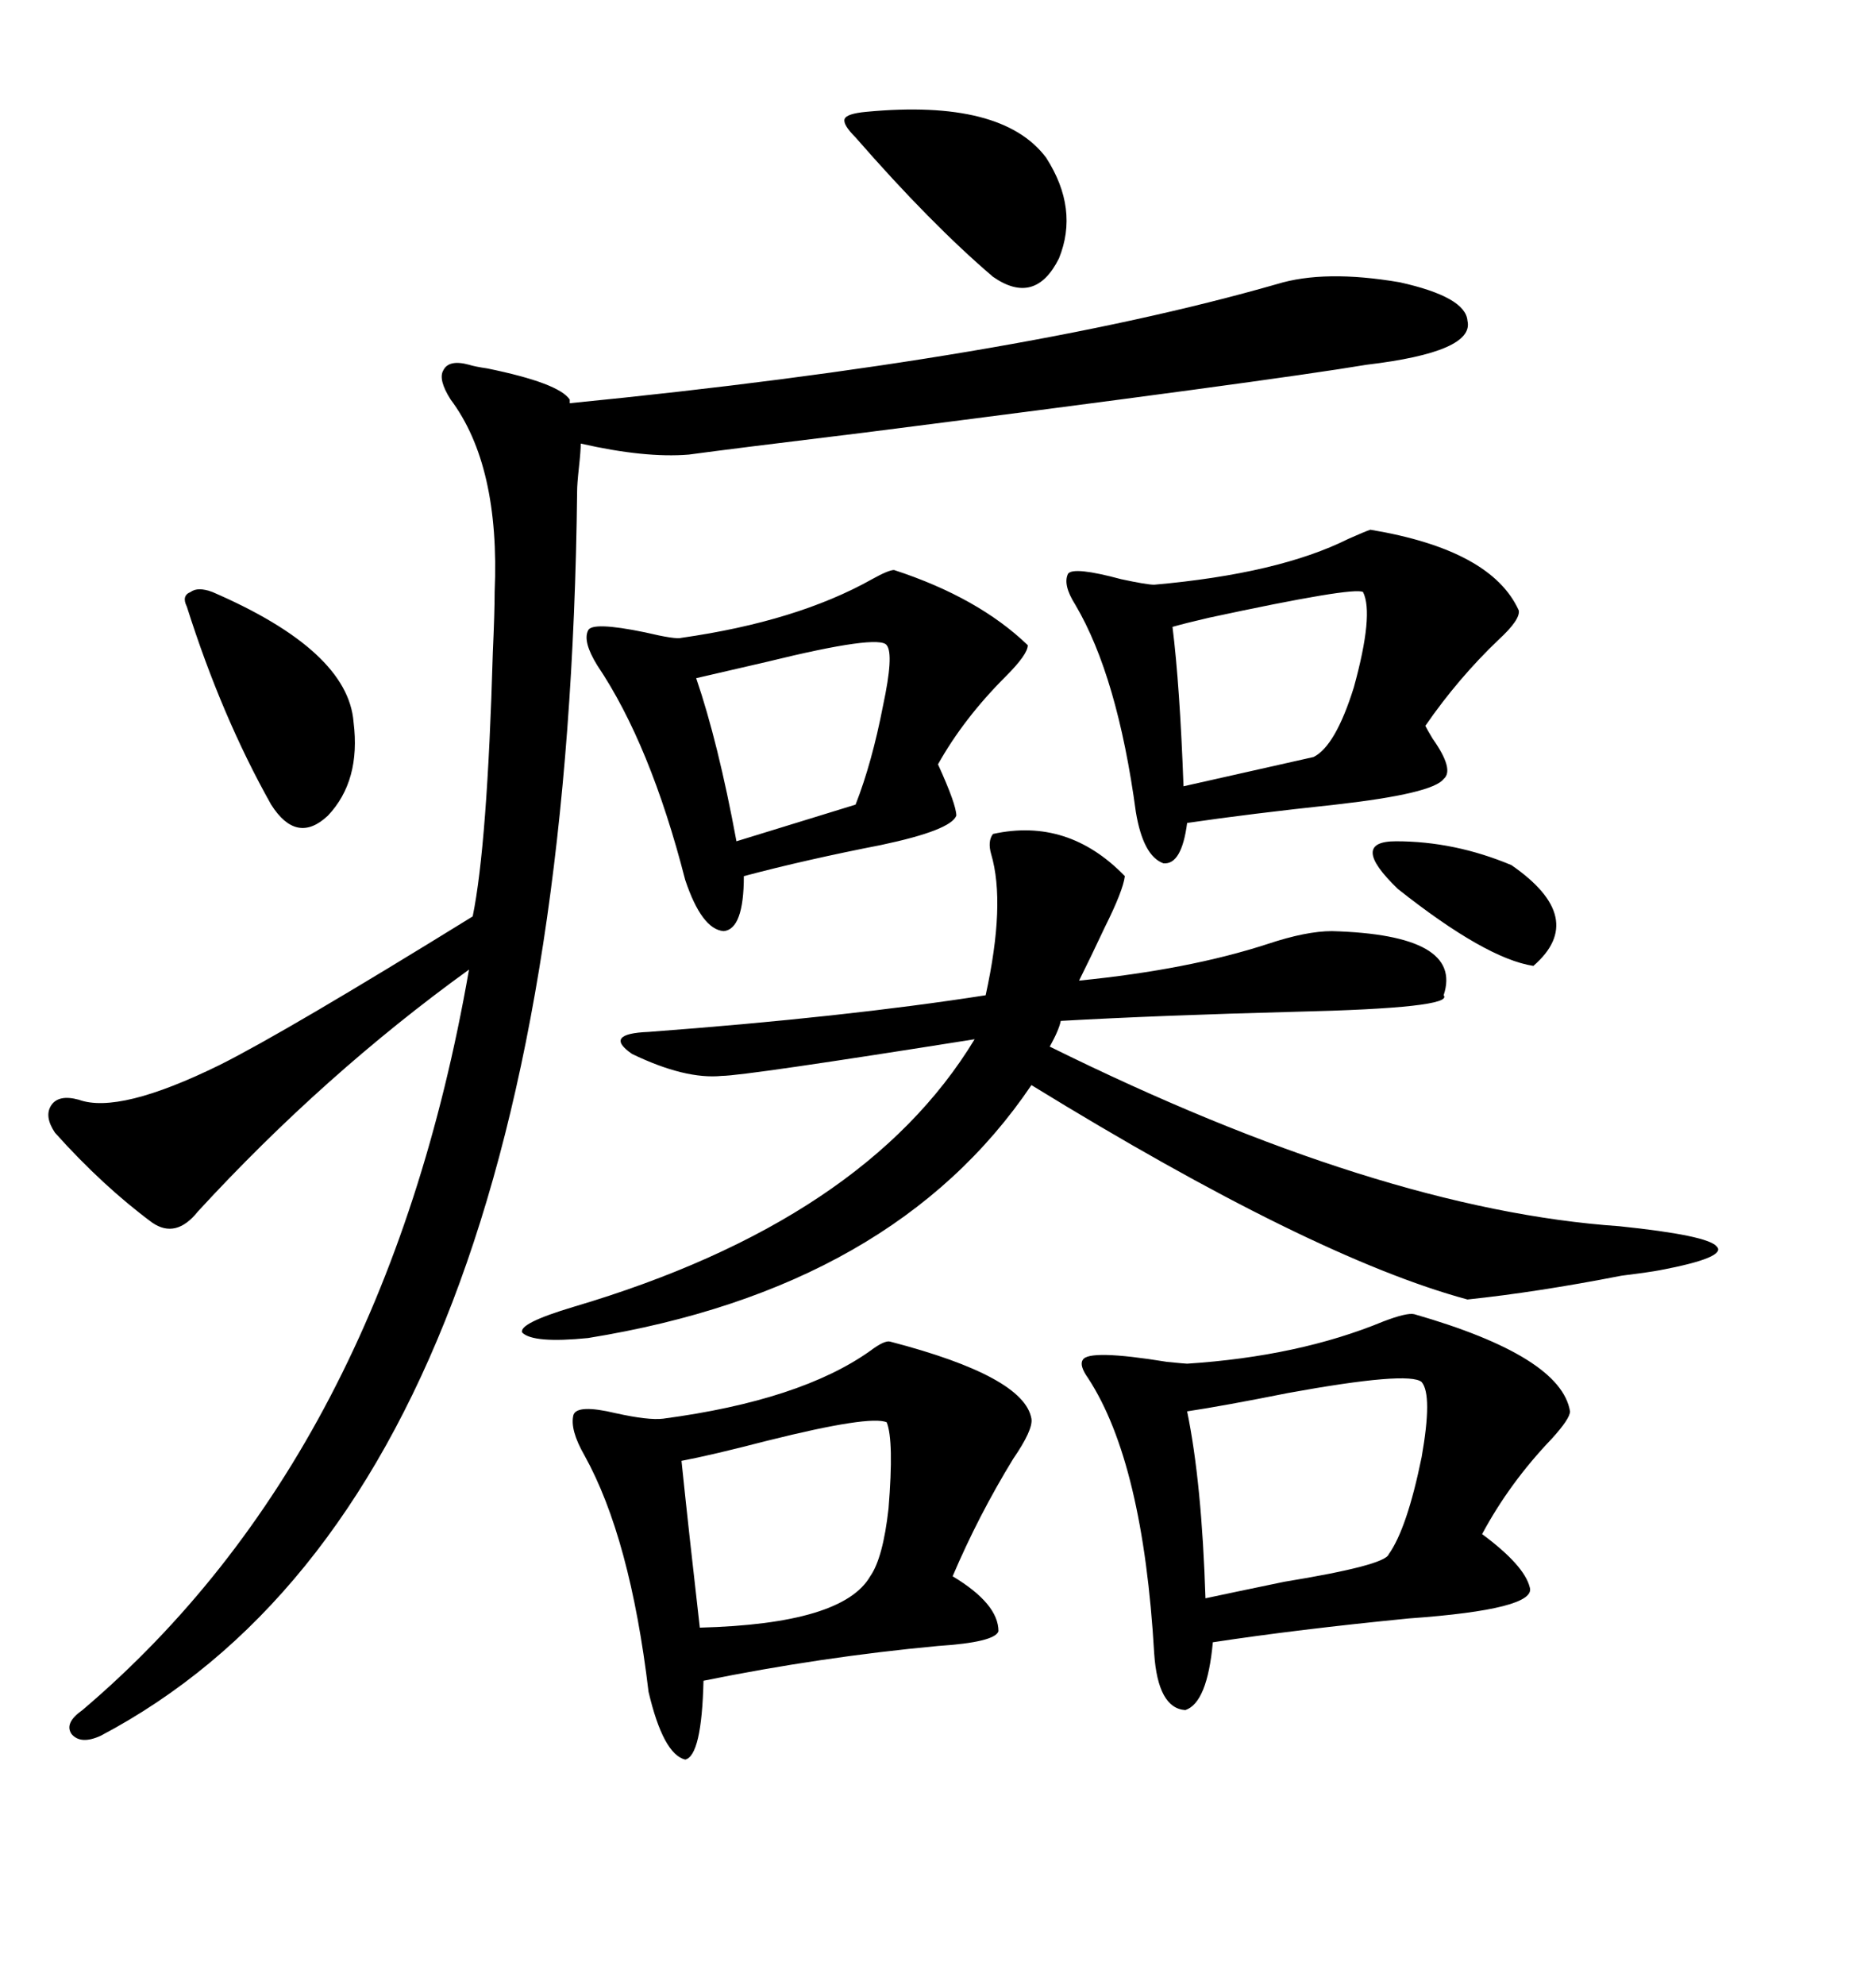 <svg xmlns="http://www.w3.org/2000/svg" xmlns:xlink="http://www.w3.org/1999/xlink" width="300" height="317.285"><path d="M75 58.30L75 58.30Q75.88 58.59 77.93 58.89L77.93 58.89Q89.36 61.23 91.11 63.87L91.11 63.87L91.11 64.45Q162.30 57.42 204.20 45.41L204.20 45.41Q211.82 43.07 223.83 45.12L223.83 45.12Q234.38 47.46 234.67 51.27L234.67 51.27Q235.84 56.25 218.55 58.30L218.55 58.30Q202.73 60.94 138.28 69.14L138.28 69.14Q116.60 71.78 110.16 72.66L110.16 72.66Q103.13 73.24 92.87 70.90L92.87 70.90Q92.87 72.07 92.58 74.71L92.58 74.71Q92.29 77.34 92.29 78.52L92.29 78.52Q90.53 238.18 16.11 277.44L16.11 277.44Q12.89 278.91 11.43 277.15L11.43 277.15Q10.25 275.39 13.18 273.34L13.18 273.34Q61.52 232.32 75 154.98L75 154.98Q51.86 171.68 31.64 193.65L31.64 193.65Q28.13 198.05 24.32 195.41L24.32 195.41Q16.41 189.55 8.79 181.05L8.79 181.05Q7.03 178.42 8.20 176.66L8.20 176.66Q9.38 174.90 12.60 175.78L12.60 175.78Q19.04 178.13 35.16 170.21L35.16 170.21Q45.70 164.94 75.59 146.48L75.59 146.48Q77.93 135.06 78.81 104.30L78.81 104.30Q79.10 97.85 79.10 94.63L79.10 94.63Q79.98 74.41 72.07 63.87L72.07 63.87Q70.02 60.64 70.90 59.18L70.90 59.18Q71.78 57.42 75 58.30ZM158.79 133.30L158.79 133.30Q170.80 130.66 179.88 140.04L179.88 140.04Q179.59 142.38 176.66 148.24L176.66 148.24Q174.32 153.22 172.56 156.74L172.56 156.74Q190.14 154.98 202.73 150.88L202.73 150.88Q208.89 148.83 212.99 148.83L212.99 148.83Q234.08 149.41 230.86 159.08L230.86 159.08Q232.62 161.13 207.13 161.72L207.13 161.72Q185.16 162.30 169.63 163.18L169.63 163.18Q169.34 164.65 167.87 167.29L167.87 167.29Q220.61 193.36 258.98 196.00L258.98 196.00Q273.05 197.46 274.51 199.22L274.51 199.22Q276.27 200.98 265.43 203.03L265.43 203.03Q263.96 203.32 259.28 203.91L259.28 203.91Q245.80 206.54 234.67 207.71L234.67 207.71Q209.77 200.98 164.94 173.44L164.94 173.44Q142.97 205.96 94.04 213.87L94.04 213.87Q85.25 214.75 83.50 212.99L83.50 212.99Q82.91 211.52 91.70 208.89L91.70 208.89Q138.28 195.12 155.86 166.11L155.86 166.11Q118.95 171.97 115.43 171.97L115.43 171.97Q109.57 172.56 101.07 168.46L101.07 168.46Q96.39 165.23 103.71 164.94L103.71 164.94Q135.06 162.60 157.62 159.08L157.62 159.08Q160.84 144.43 158.50 136.52L158.50 136.52Q157.91 134.47 158.79 133.30ZM226.17 210.06L226.17 210.06Q249.61 216.80 251.07 225.59L251.07 225.59Q251.07 226.76 248.14 229.98L248.14 229.98Q241.41 237.01 237.01 245.21L237.01 245.21Q243.75 250.20 244.63 253.71L244.63 253.71Q245.80 257.23 225.29 258.69L225.29 258.69Q207.42 260.45 193.95 262.50L193.95 262.50Q193.07 272.17 189.55 273.34L189.55 273.34Q185.16 273.05 184.57 264.26L184.57 264.26Q182.81 233.79 174.02 220.31L174.02 220.31Q172.56 218.26 173.14 217.38L173.14 217.38Q174.02 215.63 186.62 217.68L186.62 217.68Q189.55 217.97 189.84 217.97L189.84 217.97Q207.71 216.80 221.19 211.23L221.19 211.23Q225 209.77 226.17 210.06ZM142.38 214.45L142.38 214.45Q163.77 220.02 164.94 226.76L164.94 226.76Q165.23 228.52 162.01 233.20L162.01 233.20Q156.45 242.29 152.34 251.95L152.34 251.95Q159.67 256.35 159.67 260.74L159.67 260.74Q159.08 262.50 150 263.09L150 263.09Q131.25 264.84 112.50 268.65L112.50 268.65Q112.21 280.66 109.57 281.25L109.57 281.25Q106.05 280.37 103.71 270.41L103.71 270.41Q100.78 245.80 93.46 232.62L93.46 232.62Q91.11 228.52 91.70 226.17L91.70 226.17Q92.29 224.41 98.44 225.88L98.44 225.88Q103.71 227.05 106.05 226.76L106.05 226.76Q128.03 223.83 139.16 215.92L139.16 215.92Q141.50 214.16 142.38 214.45ZM219.14 84.67L219.14 84.67Q238.48 87.89 242.87 97.56L242.87 97.56Q243.16 99.02 239.65 102.25L239.65 102.25Q233.20 108.40 227.93 116.02L227.93 116.02Q228.22 116.60 229.10 118.07L229.10 118.07Q232.62 123.05 230.86 124.51L230.86 124.51Q229.10 126.86 213.57 128.61L213.57 128.61Q199.80 130.08 189.84 131.54L189.84 131.54Q188.96 138.28 186.04 137.99L186.04 137.99Q182.81 136.82 181.64 129.79L181.64 129.79Q178.71 108.11 171.97 96.68L171.97 96.68Q169.92 93.46 170.80 91.70L170.80 91.70Q171.68 90.53 179.30 92.58L179.30 92.58Q183.40 93.46 184.57 93.46L184.57 93.46Q204.49 91.70 215.63 86.13L215.63 86.13Q218.26 84.96 219.14 84.67ZM142.97 91.11L142.97 91.11Q156.45 95.51 164.36 103.13L164.36 103.13Q164.36 104.59 160.84 108.11L160.84 108.11Q154.10 114.84 150 122.17L150 122.17Q152.93 128.61 152.93 130.37L152.93 130.37Q152.05 132.71 140.92 135.06L140.92 135.06Q128.91 137.40 118.95 140.04L118.95 140.04Q118.95 148.54 115.72 148.83L115.72 148.83Q112.21 148.54 109.57 140.63L109.57 140.63Q104.00 118.95 95.51 106.35L95.51 106.35Q93.16 102.54 94.04 100.78L94.04 100.78Q94.63 99.32 103.13 101.07L103.13 101.07Q108.11 102.25 108.98 101.95L108.98 101.95Q127.44 99.32 139.45 92.58L139.45 92.58Q142.09 91.11 142.97 91.11ZM227.34 220.90L227.34 220.90Q225.29 219.14 205.96 222.66L205.96 222.66Q195.70 224.71 189.84 225.59L189.84 225.59Q192.19 237.01 192.77 255.47L192.77 255.47Q196.88 254.59 205.37 252.83L205.37 252.83Q221.48 250.20 222.07 248.44L222.07 248.44Q225 244.34 227.34 232.91L227.34 232.91Q229.10 222.95 227.34 220.90ZM141.80 227.34L141.80 227.34Q139.16 226.17 122.75 230.27L122.75 230.27Q113.67 232.62 108.98 233.50L108.98 233.50Q110.16 244.92 111.91 260.16L111.91 260.16Q134.77 259.57 139.16 251.95L139.16 251.95Q141.21 249.02 142.09 241.11L142.09 241.11Q142.97 230.27 141.80 227.34ZM217.97 94.63L217.97 94.63Q216.50 93.75 193.36 98.73L193.36 98.73Q189.55 99.61 187.50 100.20L187.50 100.20Q188.67 109.57 189.26 125.68L189.26 125.68L210.06 121.00Q213.57 119.24 216.50 109.86L216.50 109.86Q219.73 98.14 217.97 94.63ZM141.80 103.13L141.80 103.13Q140.63 101.37 122.75 105.76L122.75 105.76Q115.14 107.52 111.33 108.40L111.33 108.40Q114.84 118.65 117.77 134.47L117.77 134.47L136.82 128.61Q139.45 121.88 141.21 112.79L141.21 112.79Q142.97 104.59 141.80 103.13ZM138.57 17.87L138.57 17.87Q160.25 15.82 167.29 25.20L167.29 25.20Q172.56 33.40 169.34 41.31L169.34 41.31Q165.53 48.93 158.79 44.24L158.79 44.24Q148.83 35.74 136.82 21.97L136.82 21.97Q134.77 19.92 135.06 19.04L135.06 19.04Q135.35 18.16 138.57 17.87ZM33.98 94.63L33.98 94.63Q55.66 104.00 56.54 115.43L56.54 115.43Q57.71 124.80 52.44 130.37L52.44 130.37Q47.46 135.06 43.36 128.61L43.36 128.61Q35.45 114.55 29.88 96.97L29.88 96.97Q29.00 95.21 30.47 94.63L30.47 94.63Q31.64 93.75 33.98 94.63ZM223.24 134.47L223.24 134.47Q232.62 134.47 241.70 138.28L241.70 138.28Q254.00 146.78 245.21 154.39L245.21 154.39Q237.60 153.22 223.54 142.09L223.54 142.09Q215.63 134.47 223.24 134.47Z"/></svg>
